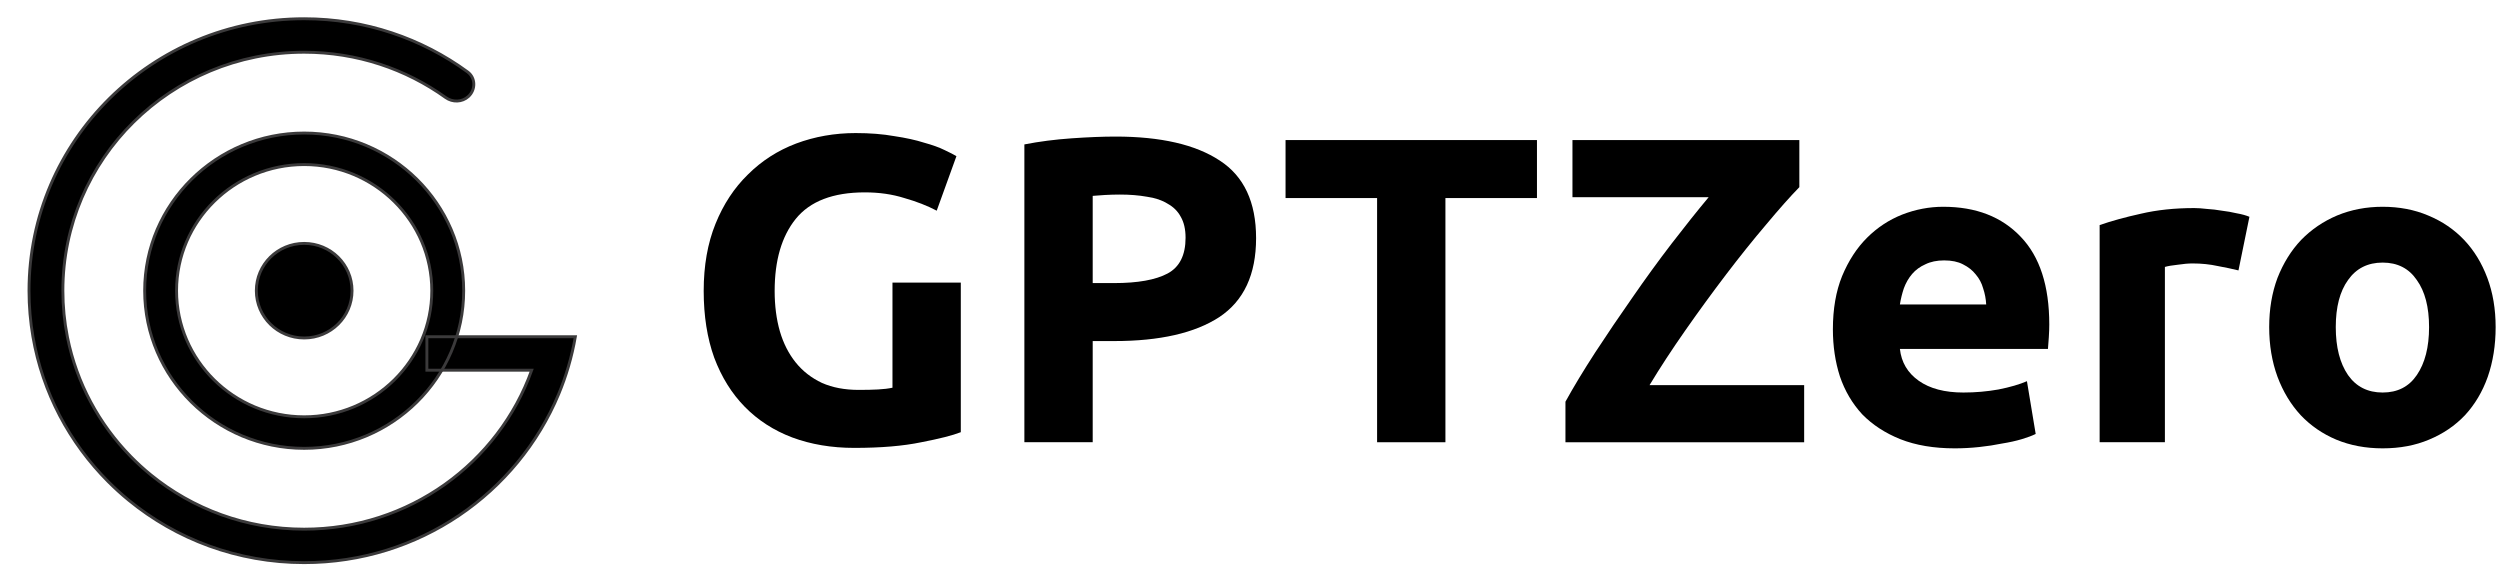 <svg xmlns="http://www.w3.org/2000/svg" width="172" height="40" viewBox="0 0 172 40" fill="none"><path d="M20.927 9.153C14.88 9.153 9.953 14.023 9.953 20C9.953 25.976 14.88 30.846 20.927 30.846C26.974 30.846 31.902 25.976 31.902 20C31.902 14.023 26.974 9.153 20.927 9.153ZM20.927 28.676C16.087 28.676 12.148 24.783 12.148 20C12.148 15.216 16.087 11.323 20.927 11.323C25.767 11.323 29.707 15.216 29.707 20C29.707 24.783 25.767 28.676 20.927 28.676ZM24.22 20C24.22 21.8 22.749 23.253 20.927 23.253C19.106 23.253 17.635 21.8 17.635 20C17.635 18.199 19.106 16.746 20.927 16.746C22.749 16.746 24.22 18.199 24.22 20Z" fill="black"></path><path d="M36.58 25.469C34.301 31.841 28.152 36.407 20.925 36.407C16.919 36.407 13.244 35.004 10.376 32.668C9.886 32.269 9.42 31.843 8.98 31.392C6.819 29.179 5.281 26.366 4.648 23.232C4.643 23.21 4.639 23.188 4.635 23.166C4.432 22.142 4.326 21.083 4.326 20C4.326 10.938 11.758 3.593 20.925 3.593C24.565 3.593 27.931 4.751 30.667 6.714C31.139 7.053 31.798 7.032 32.225 6.64C32.737 6.172 32.729 5.357 32.169 4.947C29.025 2.649 25.136 1.29 20.925 1.29C10.471 1.29 1.996 9.667 1.996 20C1.996 21.079 2.089 22.137 2.266 23.166C2.93 27.018 4.786 30.469 7.446 33.135C7.891 33.581 8.358 34.006 8.847 34.406C12.124 37.094 16.334 38.709 20.925 38.709C28.828 38.709 35.599 33.923 38.434 27.123C38.958 25.867 39.347 24.542 39.584 23.166H29.37V25.469H36.58Z" fill="black"></path><path d="M20.927 9.153C14.88 9.153 9.953 14.023 9.953 20C9.953 25.976 14.88 30.846 20.927 30.846C26.974 30.846 31.902 25.976 31.902 20C31.902 14.023 26.974 9.153 20.927 9.153ZM20.927 28.676C16.087 28.676 12.148 24.783 12.148 20C12.148 15.216 16.087 11.323 20.927 11.323C25.767 11.323 29.707 15.216 29.707 20C29.707 24.783 25.767 28.676 20.927 28.676ZM24.22 20C24.22 21.8 22.749 23.253 20.927 23.253C19.106 23.253 17.635 21.8 17.635 20C17.635 18.199 19.106 16.746 20.927 16.746C22.749 16.746 24.22 18.199 24.22 20Z" stroke="#3B3A3B" stroke-width="0.2"></path><path d="M36.58 25.469C34.301 31.841 28.152 36.407 20.925 36.407C16.919 36.407 13.244 35.004 10.376 32.668C9.886 32.269 9.42 31.843 8.98 31.392C6.819 29.179 5.281 26.366 4.648 23.232C4.643 23.21 4.639 23.188 4.635 23.166C4.432 22.142 4.326 21.083 4.326 20C4.326 10.938 11.758 3.593 20.925 3.593C24.565 3.593 27.931 4.751 30.667 6.714C31.139 7.053 31.798 7.032 32.225 6.64C32.737 6.172 32.729 5.357 32.169 4.947C29.025 2.649 25.136 1.29 20.925 1.29C10.471 1.29 1.996 9.667 1.996 20C1.996 21.079 2.089 22.137 2.266 23.166C2.93 27.018 4.786 30.469 7.446 33.135C7.891 33.581 8.358 34.006 8.847 34.406C12.124 37.094 16.334 38.709 20.925 38.709C28.828 38.709 35.599 33.923 38.434 27.123C38.958 25.867 39.347 24.542 39.584 23.166H29.37V25.469H36.58Z" stroke="#3B3A3B" stroke-width="0.2"></path><path d="M171.7 22.506C171.7 23.746 171.519 24.886 171.158 25.926C170.796 26.946 170.274 27.826 169.591 28.566C168.908 29.286 168.084 29.846 167.12 30.246C166.175 30.646 165.111 30.846 163.925 30.846C162.76 30.846 161.695 30.646 160.731 30.246C159.787 29.846 158.973 29.286 158.29 28.566C157.607 27.826 157.075 26.946 156.693 25.926C156.311 24.886 156.12 23.746 156.12 22.506C156.12 21.266 156.311 20.136 156.693 19.116C157.095 18.096 157.637 17.226 158.32 16.506C159.023 15.786 159.847 15.226 160.791 14.826C161.756 14.426 162.8 14.226 163.925 14.226C165.07 14.226 166.115 14.426 167.059 14.826C168.024 15.226 168.847 15.786 169.53 16.506C170.213 17.226 170.746 18.096 171.128 19.116C171.509 20.136 171.7 21.266 171.7 22.506ZM167.12 22.506C167.12 21.126 166.838 20.046 166.276 19.266C165.733 18.466 164.95 18.066 163.925 18.066C162.901 18.066 162.107 18.466 161.545 19.266C160.982 20.046 160.701 21.126 160.701 22.506C160.701 23.886 160.982 24.986 161.545 25.806C162.107 26.606 162.901 27.006 163.925 27.006C164.95 27.006 165.733 26.606 166.276 25.806C166.838 24.986 167.12 23.886 167.12 22.506Z" fill="black"></path><path d="M154.007 18.605C153.606 18.505 153.134 18.405 152.591 18.305C152.049 18.185 151.466 18.125 150.843 18.125C150.562 18.125 150.22 18.155 149.819 18.215C149.437 18.255 149.146 18.305 148.945 18.365V30.425H144.455V15.485C145.258 15.205 146.202 14.945 147.287 14.705C148.392 14.445 149.618 14.315 150.964 14.315C151.205 14.315 151.496 14.335 151.838 14.375C152.179 14.395 152.521 14.435 152.862 14.495C153.204 14.535 153.545 14.595 153.887 14.675C154.228 14.735 154.52 14.815 154.761 14.915L154.007 18.605Z" fill="black"></path><path d="M126.103 22.656C126.103 21.256 126.314 20.036 126.736 18.996C127.178 17.936 127.75 17.056 128.453 16.356C129.156 15.656 129.96 15.126 130.864 14.766C131.788 14.406 132.733 14.226 133.697 14.226C135.947 14.226 137.725 14.916 139.031 16.296C140.337 17.656 140.99 19.666 140.99 22.326C140.99 22.586 140.98 22.876 140.959 23.196C140.939 23.496 140.919 23.766 140.899 24.006H130.713C130.814 24.926 131.246 25.656 132.009 26.196C132.773 26.736 133.797 27.006 135.083 27.006C135.907 27.006 136.71 26.936 137.494 26.796C138.297 26.636 138.95 26.446 139.453 26.226L140.055 29.856C139.814 29.976 139.493 30.096 139.091 30.216C138.689 30.336 138.237 30.436 137.735 30.516C137.253 30.616 136.73 30.696 136.168 30.756C135.605 30.816 135.043 30.846 134.48 30.846C133.054 30.846 131.808 30.636 130.744 30.216C129.699 29.796 128.825 29.226 128.122 28.506C127.439 27.766 126.926 26.896 126.585 25.896C126.264 24.896 126.103 23.816 126.103 22.656ZM136.65 20.946C136.63 20.566 136.56 20.196 136.439 19.836C136.339 19.476 136.168 19.156 135.927 18.876C135.706 18.596 135.415 18.366 135.053 18.186C134.711 18.006 134.279 17.916 133.757 17.916C133.255 17.916 132.823 18.006 132.461 18.186C132.1 18.346 131.798 18.566 131.557 18.846C131.316 19.126 131.125 19.456 130.985 19.836C130.864 20.196 130.774 20.566 130.713 20.946H136.65Z" fill="black"></path><path d="M123.795 12.876C123.152 13.536 122.389 14.396 121.505 15.456C120.621 16.496 119.706 17.636 118.762 18.876C117.818 20.116 116.884 21.396 115.96 22.716C115.036 24.036 114.212 25.296 113.489 26.496H124.126V30.426H107.703V27.636C108.265 26.616 108.948 25.486 109.752 24.246C110.576 22.986 111.429 21.726 112.313 20.466C113.197 19.186 114.091 17.956 114.995 16.776C115.919 15.576 116.773 14.506 117.557 13.566H108.185V9.636H123.795V12.876Z" fill="black"></path><path d="M105.743 9.636V13.626H99.445V30.426H94.744V13.626H88.446V9.636H105.743Z" fill="black"></path><path d="M76.746 9.396C79.859 9.396 82.25 9.946 83.918 11.046C85.585 12.126 86.419 13.905 86.419 16.386C86.419 18.886 85.575 20.695 83.888 21.816C82.2 22.916 79.789 23.465 76.655 23.465H75.178V30.425H70.477V9.936C71.502 9.736 72.587 9.596 73.732 9.516C74.877 9.436 75.882 9.396 76.746 9.396ZM77.047 13.386C76.705 13.386 76.364 13.396 76.022 13.415C75.701 13.435 75.42 13.456 75.178 13.476V19.476H76.655C78.282 19.476 79.508 19.256 80.332 18.816C81.155 18.375 81.567 17.555 81.567 16.355C81.567 15.775 81.457 15.296 81.236 14.915C81.035 14.536 80.733 14.236 80.332 14.015C79.95 13.775 79.478 13.616 78.915 13.536C78.353 13.435 77.73 13.386 77.047 13.386Z" fill="black"></path><path d="M59.504 13.235C57.314 13.235 55.727 13.845 54.742 15.065C53.778 16.265 53.296 17.915 53.296 20.015C53.296 21.035 53.416 21.965 53.658 22.805C53.899 23.625 54.26 24.335 54.742 24.935C55.225 25.535 55.827 26.005 56.551 26.345C57.274 26.665 58.118 26.825 59.082 26.825C59.604 26.825 60.046 26.815 60.408 26.795C60.79 26.775 61.121 26.735 61.402 26.675V19.445H66.103V29.735C65.541 29.955 64.637 30.185 63.391 30.425C62.146 30.685 60.609 30.815 58.781 30.815C57.214 30.815 55.787 30.575 54.501 30.095C53.236 29.615 52.151 28.915 51.247 27.995C50.343 27.075 49.64 25.945 49.137 24.605C48.655 23.265 48.414 21.735 48.414 20.015C48.414 18.275 48.685 16.735 49.228 15.395C49.77 14.055 50.514 12.925 51.458 12.005C52.402 11.065 53.507 10.355 54.773 9.875C56.058 9.395 57.425 9.155 58.871 9.155C59.855 9.155 60.739 9.225 61.523 9.365C62.327 9.485 63.01 9.635 63.572 9.815C64.155 9.975 64.627 10.145 64.988 10.325C65.37 10.505 65.641 10.645 65.802 10.745L64.446 14.495C63.803 14.155 63.06 13.865 62.216 13.625C61.392 13.365 60.488 13.235 59.504 13.235Z" fill="black"></path></svg>